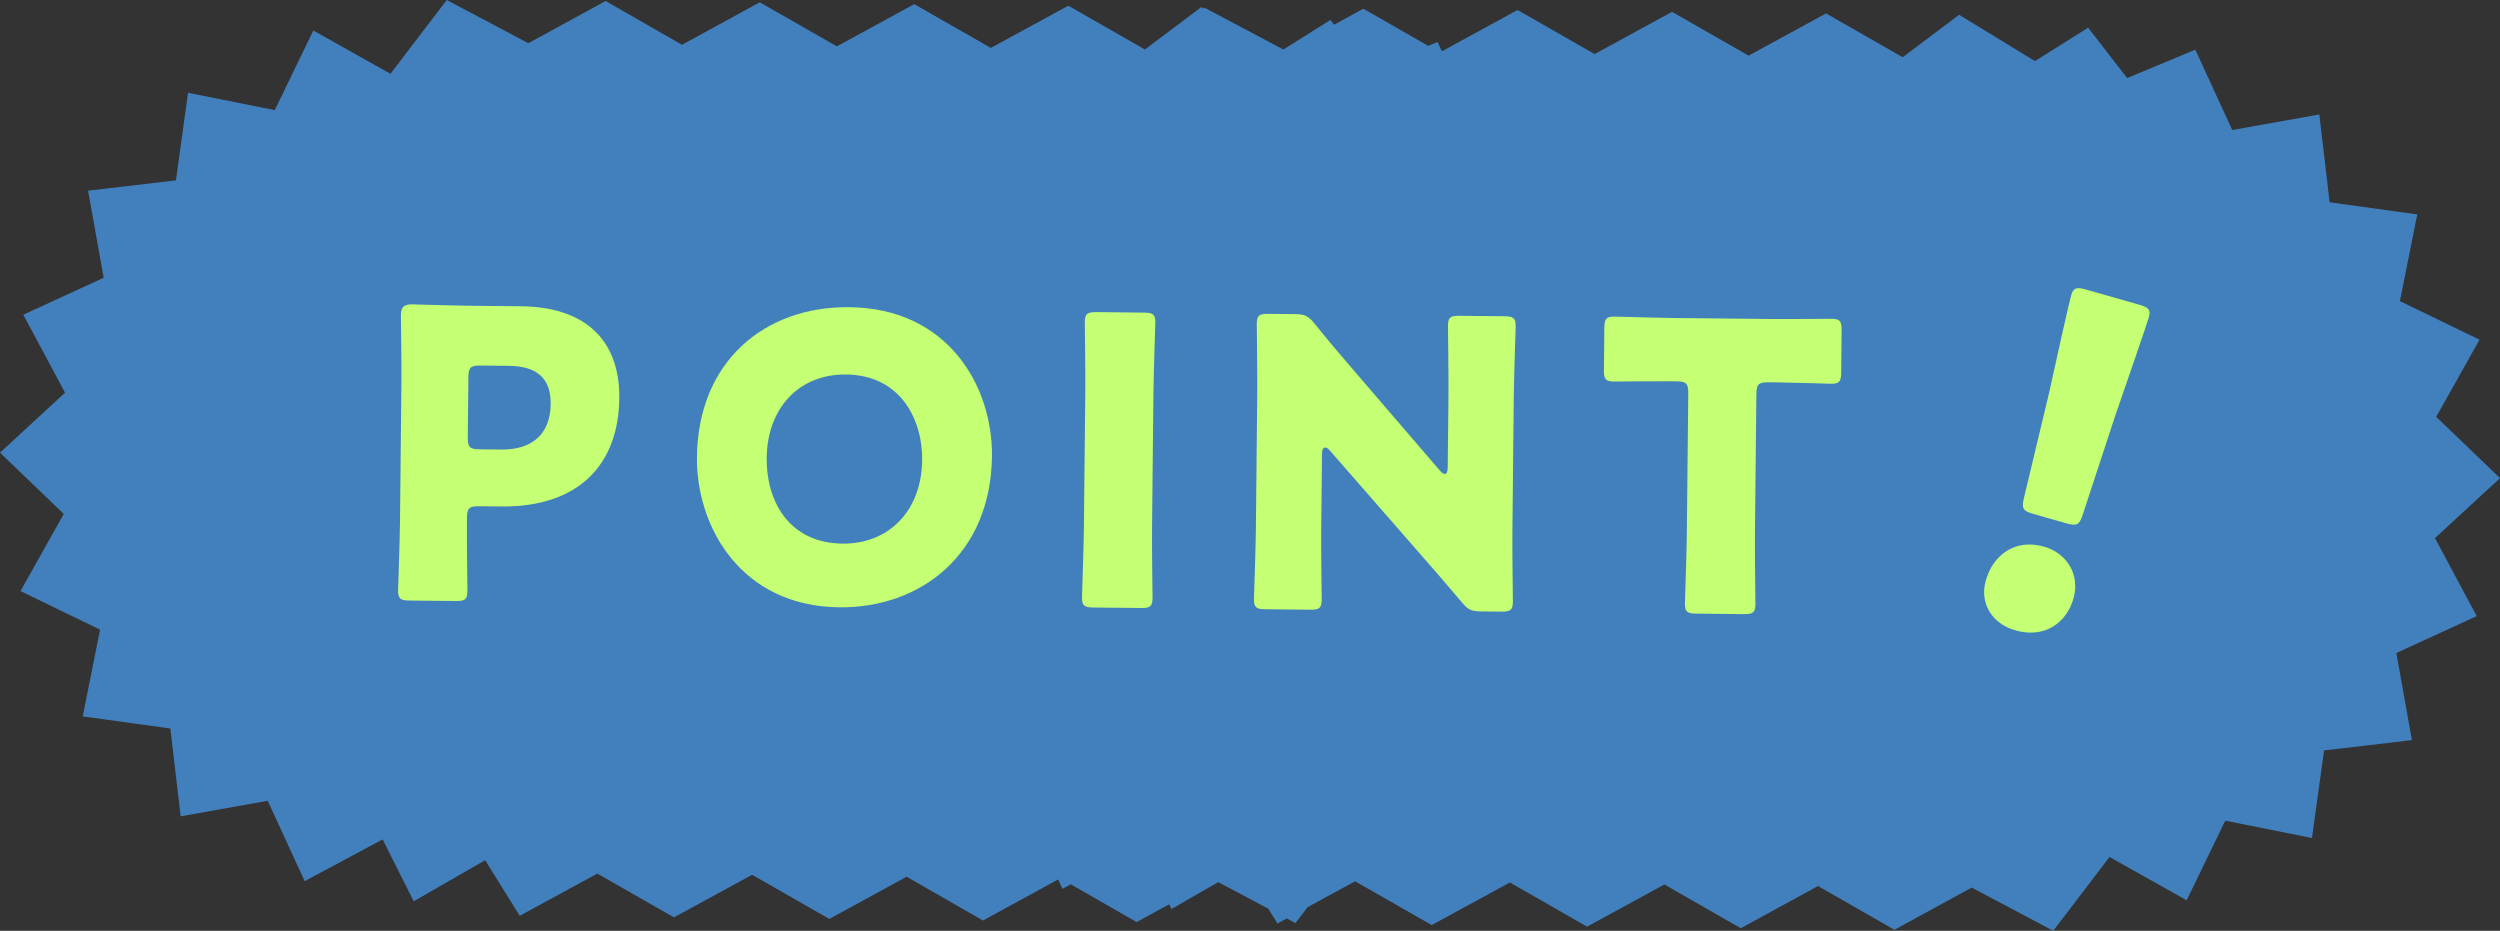 <?xml version="1.0" encoding="UTF-8"?><svg id="_レイヤー_2" xmlns="http://www.w3.org/2000/svg" width="143.427" height="53.4" viewBox="0 0 143.427 53.4"><rect x="0" y="0" width="143.427" height="53.4" fill="#333333" stroke="none"/><defs><style>.cls-1{fill:#4180bd;}.cls-1,.cls-2{stroke-width:0px;}.cls-2{fill:#c5ff74;}</style></defs><g id="_お願いごと"><polygon class="cls-1" points="139.697 30.871 143.427 27.43 139.768 23.914 142.252 19.489 137.685 17.276 138.68 12.3 133.653 11.606 133.062 6.566 128.067 7.46 125.947 2.849 122.039 4.478 119.797 1.589 116.749 3.505 112.396 .848 109.158 3.282 104.762 .77 100.318 3.192 95.924 .68 91.485 3.102 87.092 .59 87.031 .59 82.721 2.944 82.474 2.407 81.936 2.631 78.217 .5 76.535 1.419 76.324 1.147 73.63 2.84 69.104 .443 69.066 .493 68.923 .405 65.684 2.839 61.289 .328 56.845 2.749 52.451 .238 48.012 2.659 43.618 .148 43.558 .147 39.126 2.569 34.744 .057 30.31 2.479 25.631 0 22.401 4.234 17.976 1.75 15.763 6.317 10.787 5.321 10.093 10.348 5.053 10.939 5.947 15.935 1.336 18.055 3.73 22.529 0 25.97 3.659 29.486 1.175 33.911 5.741 36.124 4.746 41.101 9.773 41.794 10.365 46.834 15.36 45.94 17.479 50.551 21.954 48.157 23.735 51.708 27.833 49.35 29.817 52.54 34.269 50.119 38.665 52.63 43.109 50.209 43.19 50.21 47.578 52.721 52.013 50.299 56.395 52.81 60.705 50.456 60.953 50.993 61.434 50.736 65.21 52.9 67.074 51.882 67.208 52.151 69.889 50.609 72.759 52.129 73.29 52.982 73.823 52.693 74.323 52.958 75.022 52.04 77.742 50.561 82.138 53.072 86.582 50.651 86.663 50.652 91.051 53.163 95.486 50.742 99.868 53.253 104.301 50.832 108.683 53.343 113.117 50.921 117.796 53.4 121.025 49.166 125.45 51.65 127.664 47.083 132.639 48.079 133.333 43.052 138.373 42.461 137.48 37.465 142.09 35.346 139.697 30.871"/><path class="cls-2" d="m23.5,34.453c-.529-.005-.666-.099-.661-.582.002-.161.098-2.804.11-4.022l.08-7.818c.013-1.218-.03-3.771-.029-3.933.005-.483.168-.642.651-.637.161.001,2.184.068,3.241.079l3.012.031c3.519.036,5.662,1.806,5.626,5.277-.038,3.725-2.249,6.255-6.778,6.209l-1.265-.013c-.575-.006-.691.108-.697.683-.014,1.403.028,4.024.026,4.185-.005.483-.144.574-.672.568l-2.644-.027Zm3.337-9.372c-.006.575.108.691.683.697l1.242.013c1.748.018,2.814-.868,2.832-2.616.014-1.379-.691-2.168-2.392-2.186l-1.633-.017c-.575-.006-.691.108-.697.682l-.035,3.426Z"/><path class="cls-2" d="m56.91,26.17c-.057,5.61-4.067,8.72-8.758,8.672-5.633-.057-8.208-4.613-8.167-8.615.056-5.472,3.859-8.653,8.734-8.604,5.703.058,8.232,4.568,8.192,8.546Zm-12.925.122c-.024,2.345,1.192,4.864,4.365,4.896,2.552.026,4.525-1.793,4.556-4.806.023-2.277-1.215-4.865-4.366-4.897-2.69-.027-4.526,1.909-4.556,4.806Z"/><path class="cls-2" d="m62.736,34.853c-.529-.005-.666-.099-.661-.582.002-.161.098-2.804.11-4.022l.079-7.75c.012-1.218-.03-3.863-.028-4.024.005-.483.144-.573.673-.568l2.713.028c.529.005.666.099.661.582-.002.161-.098,2.804-.11,4.022l-.079,7.75c-.012,1.219.03,3.864.028,4.024-.005.483-.144.574-.673.568l-2.713-.028Z"/><path class="cls-2" d="m75.799,30.387c-.012,1.219.03,3.863.028,4.024-.005.483-.144.574-.673.568l-2.552-.026c-.529-.005-.666-.099-.661-.582.002-.161.098-2.804.11-4.023l.079-7.75c.012-1.218-.03-3.863-.028-4.024.005-.483.144-.573.673-.568l1.518.016c.574.006.757.099,1.121.54.84,1.043,1.635,1.972,2.454,2.923l4.727,5.498c.114.139.228.209.297.21.092,0,.163-.114.165-.367l.042-4.116c.012-1.218-.03-3.863-.028-4.024.005-.483.144-.573.673-.568l2.552.026c.529.005.666.099.661.582-.002.161-.098,2.804-.11,4.022l-.079,7.75c-.012,1.219.03,3.864.028,4.024-.005.483-.144.574-.673.568l-1.15-.012c-.575-.006-.757-.1-1.121-.541-.818-.974-1.568-1.833-2.5-2.899l-5.046-5.778c-.114-.139-.206-.186-.275-.187-.115,0-.185.113-.187.366l-.044,4.346Z"/><path class="cls-2" d="m100.683,30.64c-.012,1.219.03,3.864.028,4.024-.005.483-.144.574-.672.568l-2.713-.028c-.529-.005-.666-.099-.661-.582.002-.16.098-2.804.11-4.022l.082-8.025c.006-.574-.107-.69-.683-.696l-.483-.005c-.828-.008-2.943.017-3.104.015-.483-.005-.574-.144-.568-.673l.024-2.392c.005-.529.099-.666.582-.661.161.001,2.482.072,3.563.083l5.335.054c1.081.011,3.403-.012,3.564-.01.483.005.573.144.568.673l-.024,2.392c-.005.529-.099.666-.582.661-.161-.002-2.276-.07-3.104-.078l-.483-.005c-.575-.006-.691.108-.697.682l-.082,8.025Z"/><path class="cls-2" d="m118.961,34.33c-.391,1.376-1.633,2.32-3.334,1.836-1.35-.384-2.069-1.562-1.7-2.862.42-1.476,1.686-2.413,3.337-1.943,1.35.384,2.073,1.644,1.696,2.969Zm-2.273-4.836c-.65-.185-.723-.313-.562-.971l1.435-5.998c.342-1.579,1.124-5.087,1.266-5.587.121-.425.3-.482.849-.326l3.052.868c.55.156.672.299.551.724-.142.5-1.317,3.87-1.95,5.717l-1.826,5.563c-.21.643-.338.715-.988.53l-1.826-.519Z"/></g></svg>